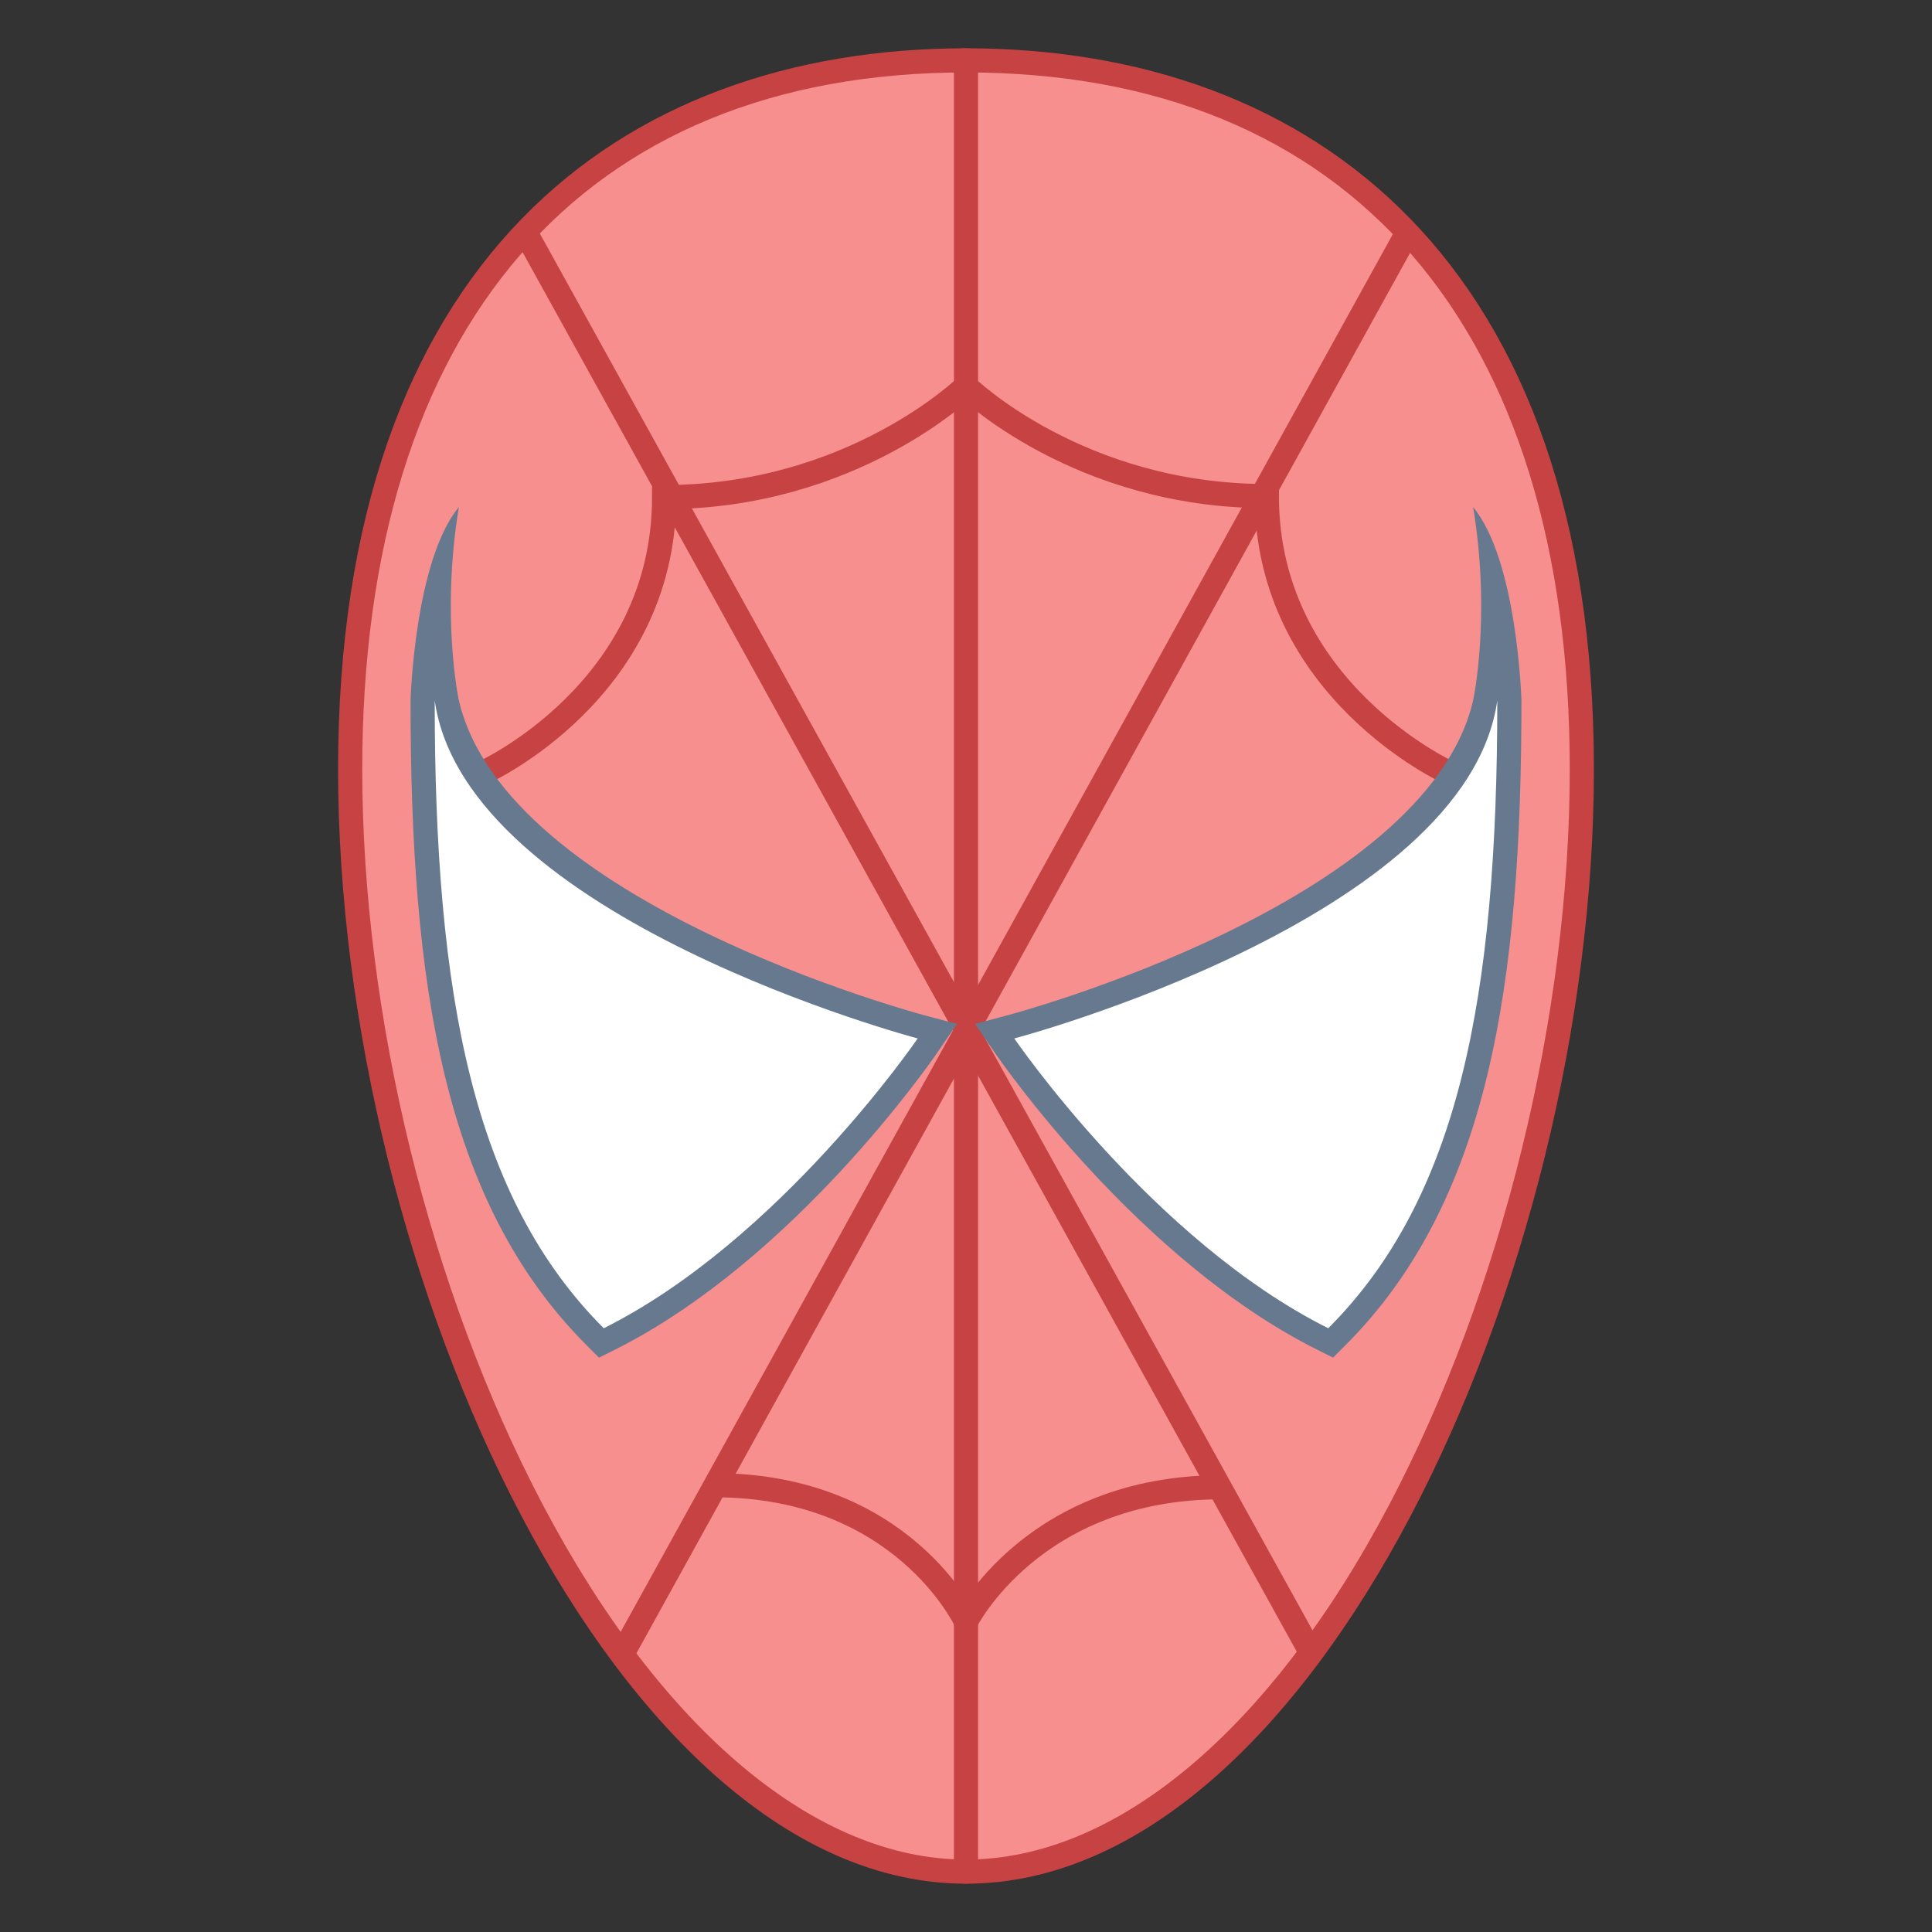 <svg xmlns="http://www.w3.org/2000/svg"  viewBox="0 0 80 80" width="80px" height="80px"><rect x="0" y="0" width="80" height="80" fill="#333333" stroke="none"/><path fill="#f78f8f" d="M40,77.5c-14.125,0-25.5-24.969-25.5-45.643C14.5,13.2,23.794,2.5,40,2.5s25.5,10.7,25.5,29.357 C65.5,52.531,54.125,77.5,40,77.5z"/><path fill="#c74343" d="M40,3c15.888,0,25,10.518,25,28.857c0,10.194-2.8,21.587-7.489,30.476 C52.593,71.654,46.211,77,40,77s-12.593-5.346-17.511-14.667C17.8,53.444,15,42.051,15,31.857C15,13.518,24.112,3,40,3 M40,2 c-14.387,0-26,8.867-26,29.857S25.613,78,40,78s26-25.152,26-46.143S54.387,2,40,2L40,2z"/><path fill="#c74343" d="M39.5,2.051V77.86C39.667,77.906,39.831,78,40,78s0.333-0.094,0.5-0.14V2.051	C40.333,2.035,40.169,2,40,2S39.667,2.035,39.5,2.051z"/><path fill="none" stroke="#c74343" stroke-miterlimit="10" d="M40 16c0 0 4.655 4.542 12.458 4.542C52.458 28.571 60 32 60 32M40 16c0 0-4.696 4.583-12.5 4.583C27.5 28.613 20 32 20 32M40 67.143c0 0 2.78-5.56 10.583-5.56M40 67.143c0 0-2.613-5.643-10.417-5.643M25.784 68.456L58.313 9.575M21.73 9.575L54.355 68.552"/><path fill="#66798f" d="M19,21c-1.833,2.208-2,8-2,8c0,11.728,1.344,20.758,7.293,26.707l0.51,0.51l0.645-0.322	c7.441-3.721,13.14-11.981,13.379-12.33l0.797-1.166l-1.365-0.364C38.078,41.986,20.958,37.417,19,29C19,29,18.25,25.542,19,21z"/><path fill="#fff" d="M38,43c0,0-18.733-4.952-20-14c0,12.299,1.6,20.6,7,26C32.295,51.353,38,43,38,43z"/><path fill="#66798f" d="M61,29c-1.958,8.417-19.078,12.986-19.257,13.034l-1.365,0.364l0.797,1.166	c0.239,0.35,5.937,8.61,13.379,12.33l0.645,0.322l0.51-0.51C61.656,49.758,63,40.728,63,29c0,0-0.167-5.792-2-8	C61.75,25.542,61,29,61,29z"/><g><path fill="#fff" d="M42,43c0,0,18.733-4.952,20-14c0,12.299-1.6,20.6-7,26C47.705,51.353,42,43,42,43z"/></g></svg>